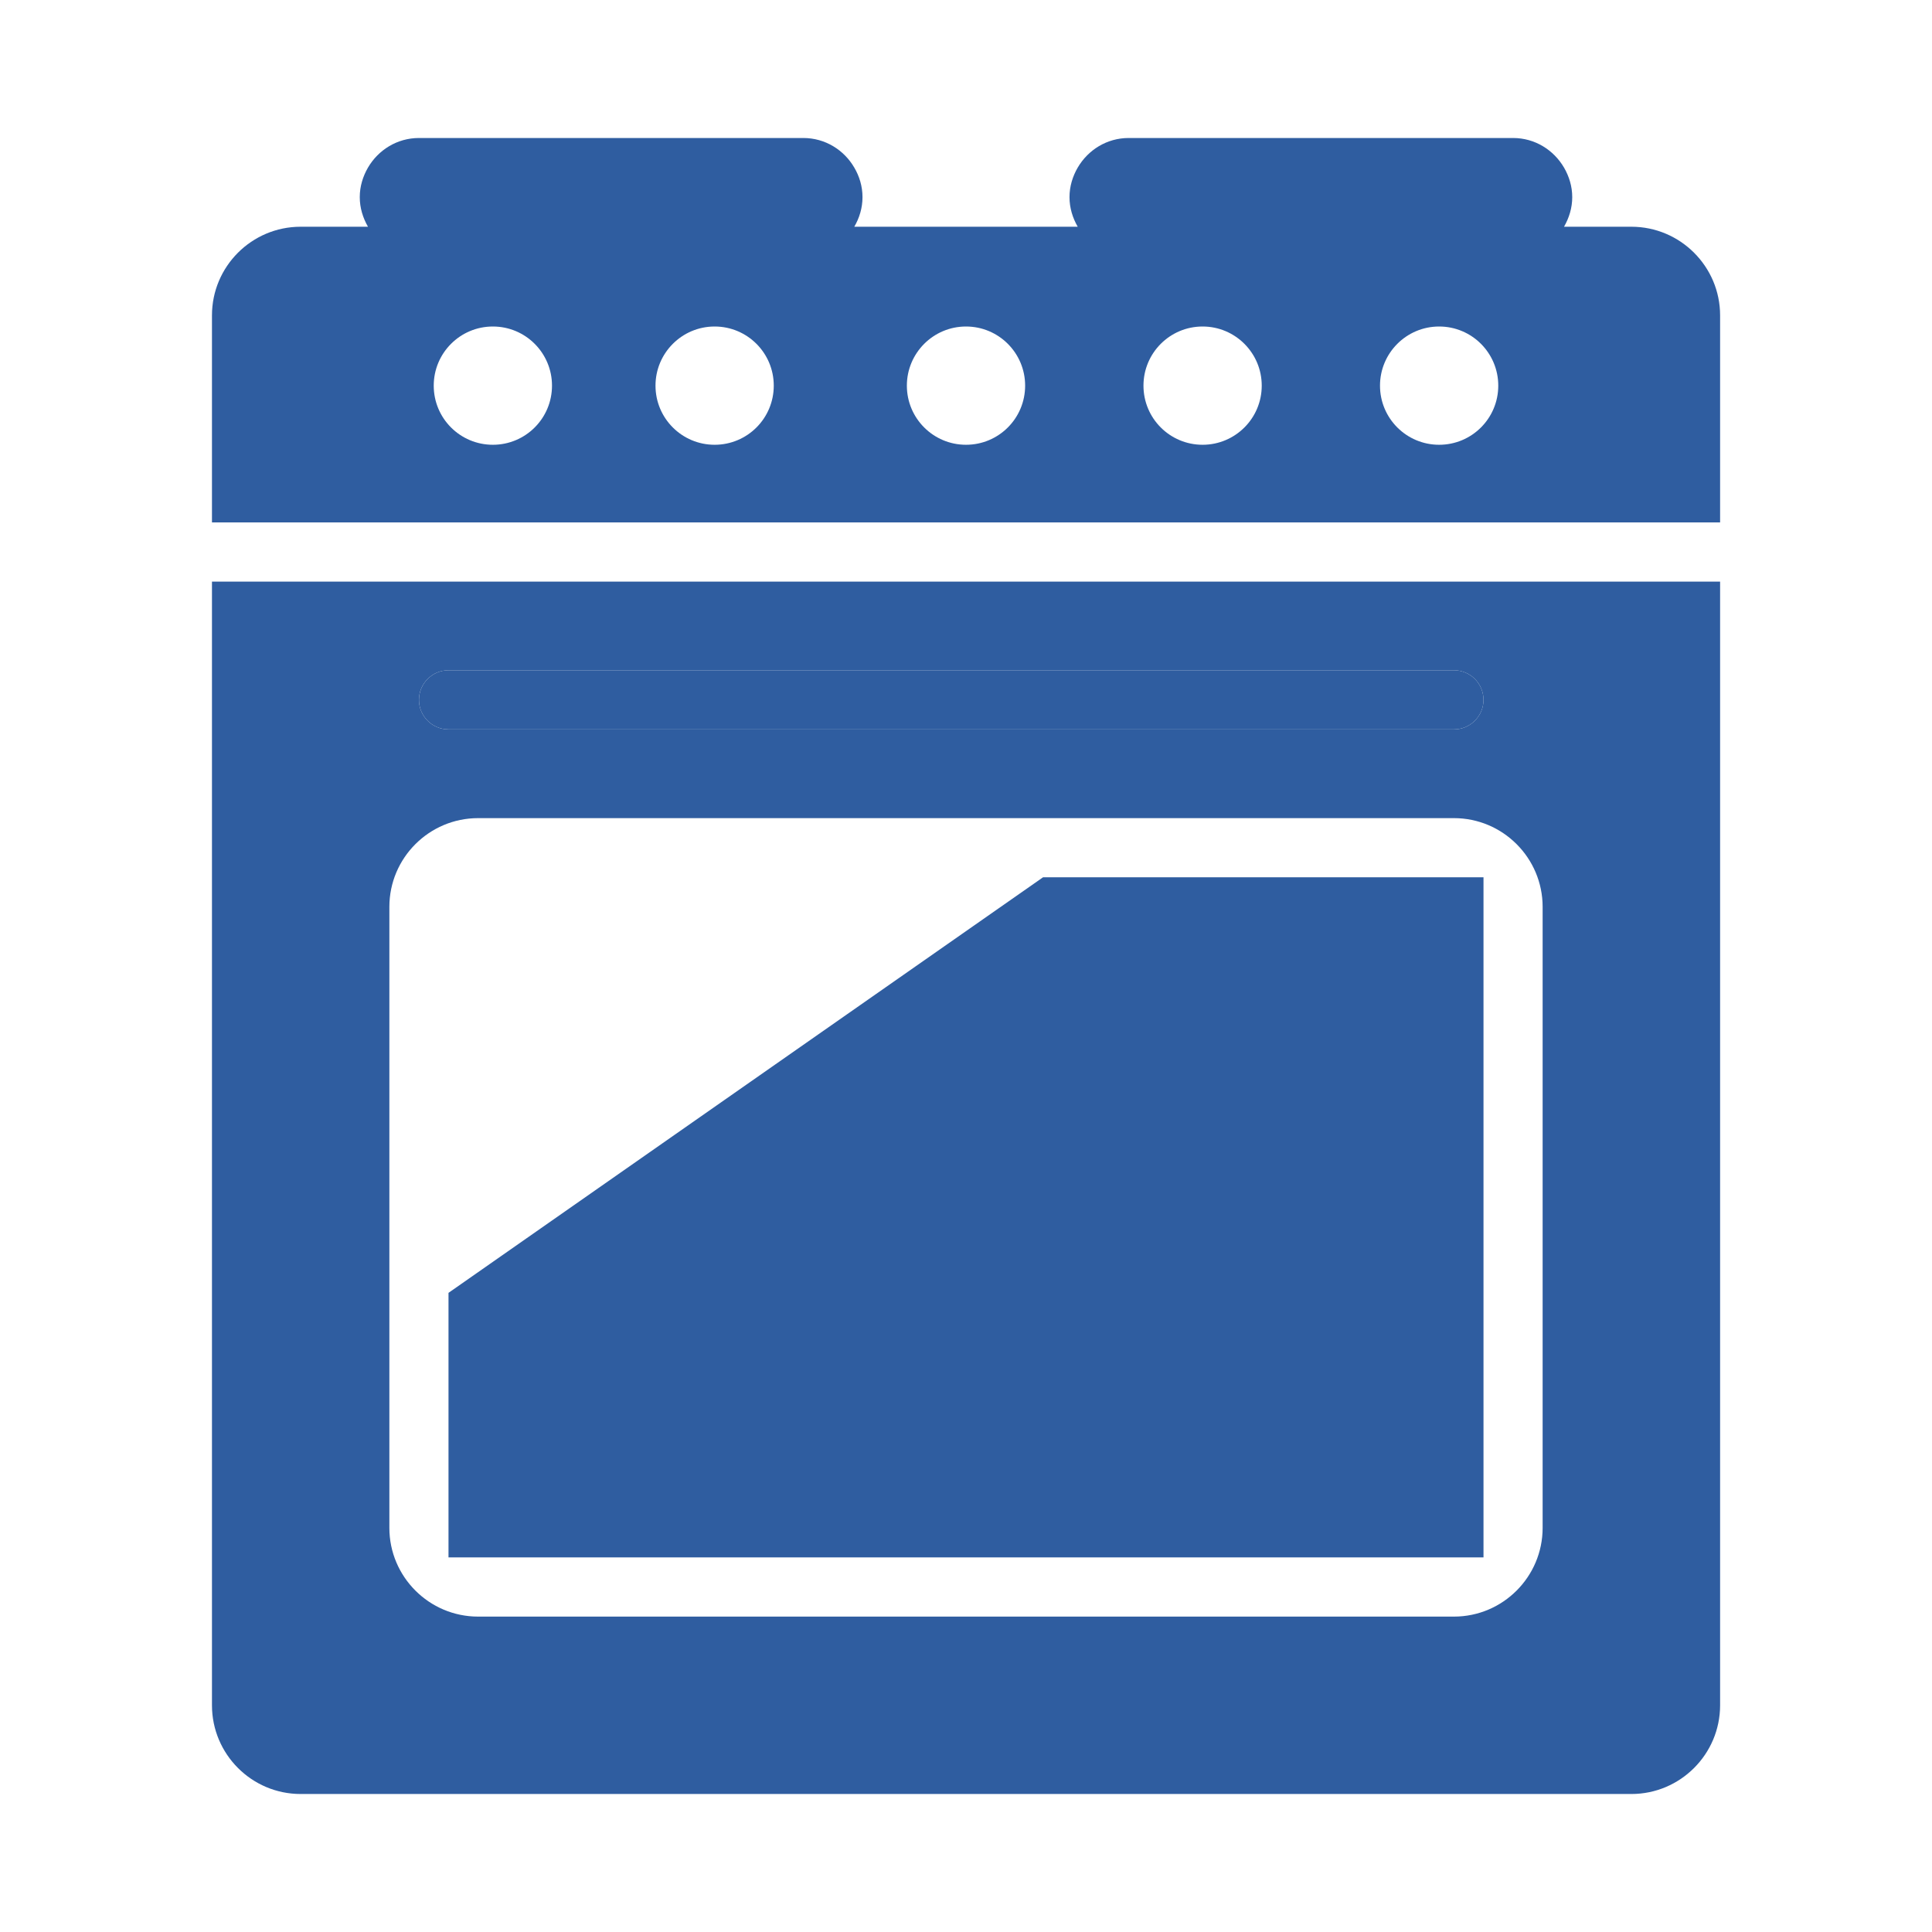 <svg width="28" height="28" viewBox="0 0 28 28" fill="none" xmlns="http://www.w3.org/2000/svg">
<path d="M23.643 3.286H22.667C22.74 3.159 22.786 3.014 22.786 2.857C22.786 2.7 22.74 2.555 22.667 2.429C22.518 2.174 22.245 2 21.929 2H16.357C16.041 2 15.768 2.174 15.619 2.429C15.546 2.555 15.5 2.7 15.5 2.857C15.5 3.014 15.546 3.159 15.619 3.286H12.381C12.455 3.159 12.5 3.014 12.5 2.857C12.5 2.7 12.455 2.555 12.381 2.429C12.233 2.174 11.959 2 11.643 2H6.072C5.755 2 5.482 2.174 5.333 2.429C5.26 2.555 5.214 2.7 5.214 2.857C5.214 3.014 5.26 3.159 5.333 3.286H4.357C3.648 3.286 3.072 3.862 3.072 4.571V7.571H24.929V4.571C24.929 3.863 24.352 3.286 23.643 3.286ZM7.143 6.446C6.669 6.446 6.286 6.063 6.286 5.589C6.286 5.116 6.669 4.732 7.143 4.732C7.617 4.732 8 5.116 8 5.589C8 6.063 7.617 6.446 7.143 6.446ZM10.357 6.446C9.884 6.446 9.5 6.063 9.5 5.589C9.5 5.116 9.884 4.732 10.357 4.732C10.831 4.732 11.214 5.116 11.214 5.589C11.214 6.063 10.831 6.446 10.357 6.446ZM14 6.446C13.527 6.446 13.143 6.063 13.143 5.589C13.143 5.116 13.527 4.732 14 4.732C14.474 4.732 14.857 5.116 14.857 5.589C14.857 6.063 14.474 6.446 14 6.446ZM17.429 6.446C16.955 6.446 16.572 6.063 16.572 5.589C16.572 5.116 16.955 4.732 17.429 4.732C17.902 4.732 18.286 5.116 18.286 5.589C18.286 6.063 17.902 6.446 17.429 6.446ZM20.857 6.446C20.384 6.446 20 6.063 20 5.589C20 5.116 20.384 4.732 20.857 4.732C21.331 4.732 21.714 5.116 21.714 5.589C21.714 6.063 21.331 6.446 20.857 6.446Z" fill="#2F5DA0"/>
<path d="M3.072 24.714C3.072 25.423 3.648 26 4.357 26H23.643C24.352 26 24.929 25.423 24.929 24.714V8.429H3.072V24.714ZM6.5 9.714H21.072C21.308 9.714 21.5 9.906 21.5 10.143C21.5 10.379 21.308 10.571 21.072 10.571H6.5C6.264 10.571 6.072 10.379 6.072 10.143C6.072 9.906 6.264 9.714 6.5 9.714ZM5.643 13.143C5.643 12.434 6.22 11.857 6.929 11.857H21.072C21.78 11.857 22.357 12.434 22.357 13.143V22.143C22.357 22.852 21.78 23.429 21.072 23.429H6.929C6.22 23.429 5.643 22.852 5.643 22.143V13.143Z" fill="#2F5DA0"/>
<path d="M6.5 9.714H21.072C21.308 9.714 21.5 9.906 21.5 10.143C21.5 10.379 21.308 10.571 21.072 10.571H6.5C6.264 10.571 6.072 10.379 6.072 10.143C6.072 9.906 6.264 9.714 6.5 9.714Z" fill="#2F5DA0"/>
<path d="M21.071 22.571H21.5V22.143V13.143V12.714H21.071H15.117L6.5 18.737V22.143V22.571H6.929H21.071Z" fill="#2F5DA0"/>
</svg>

